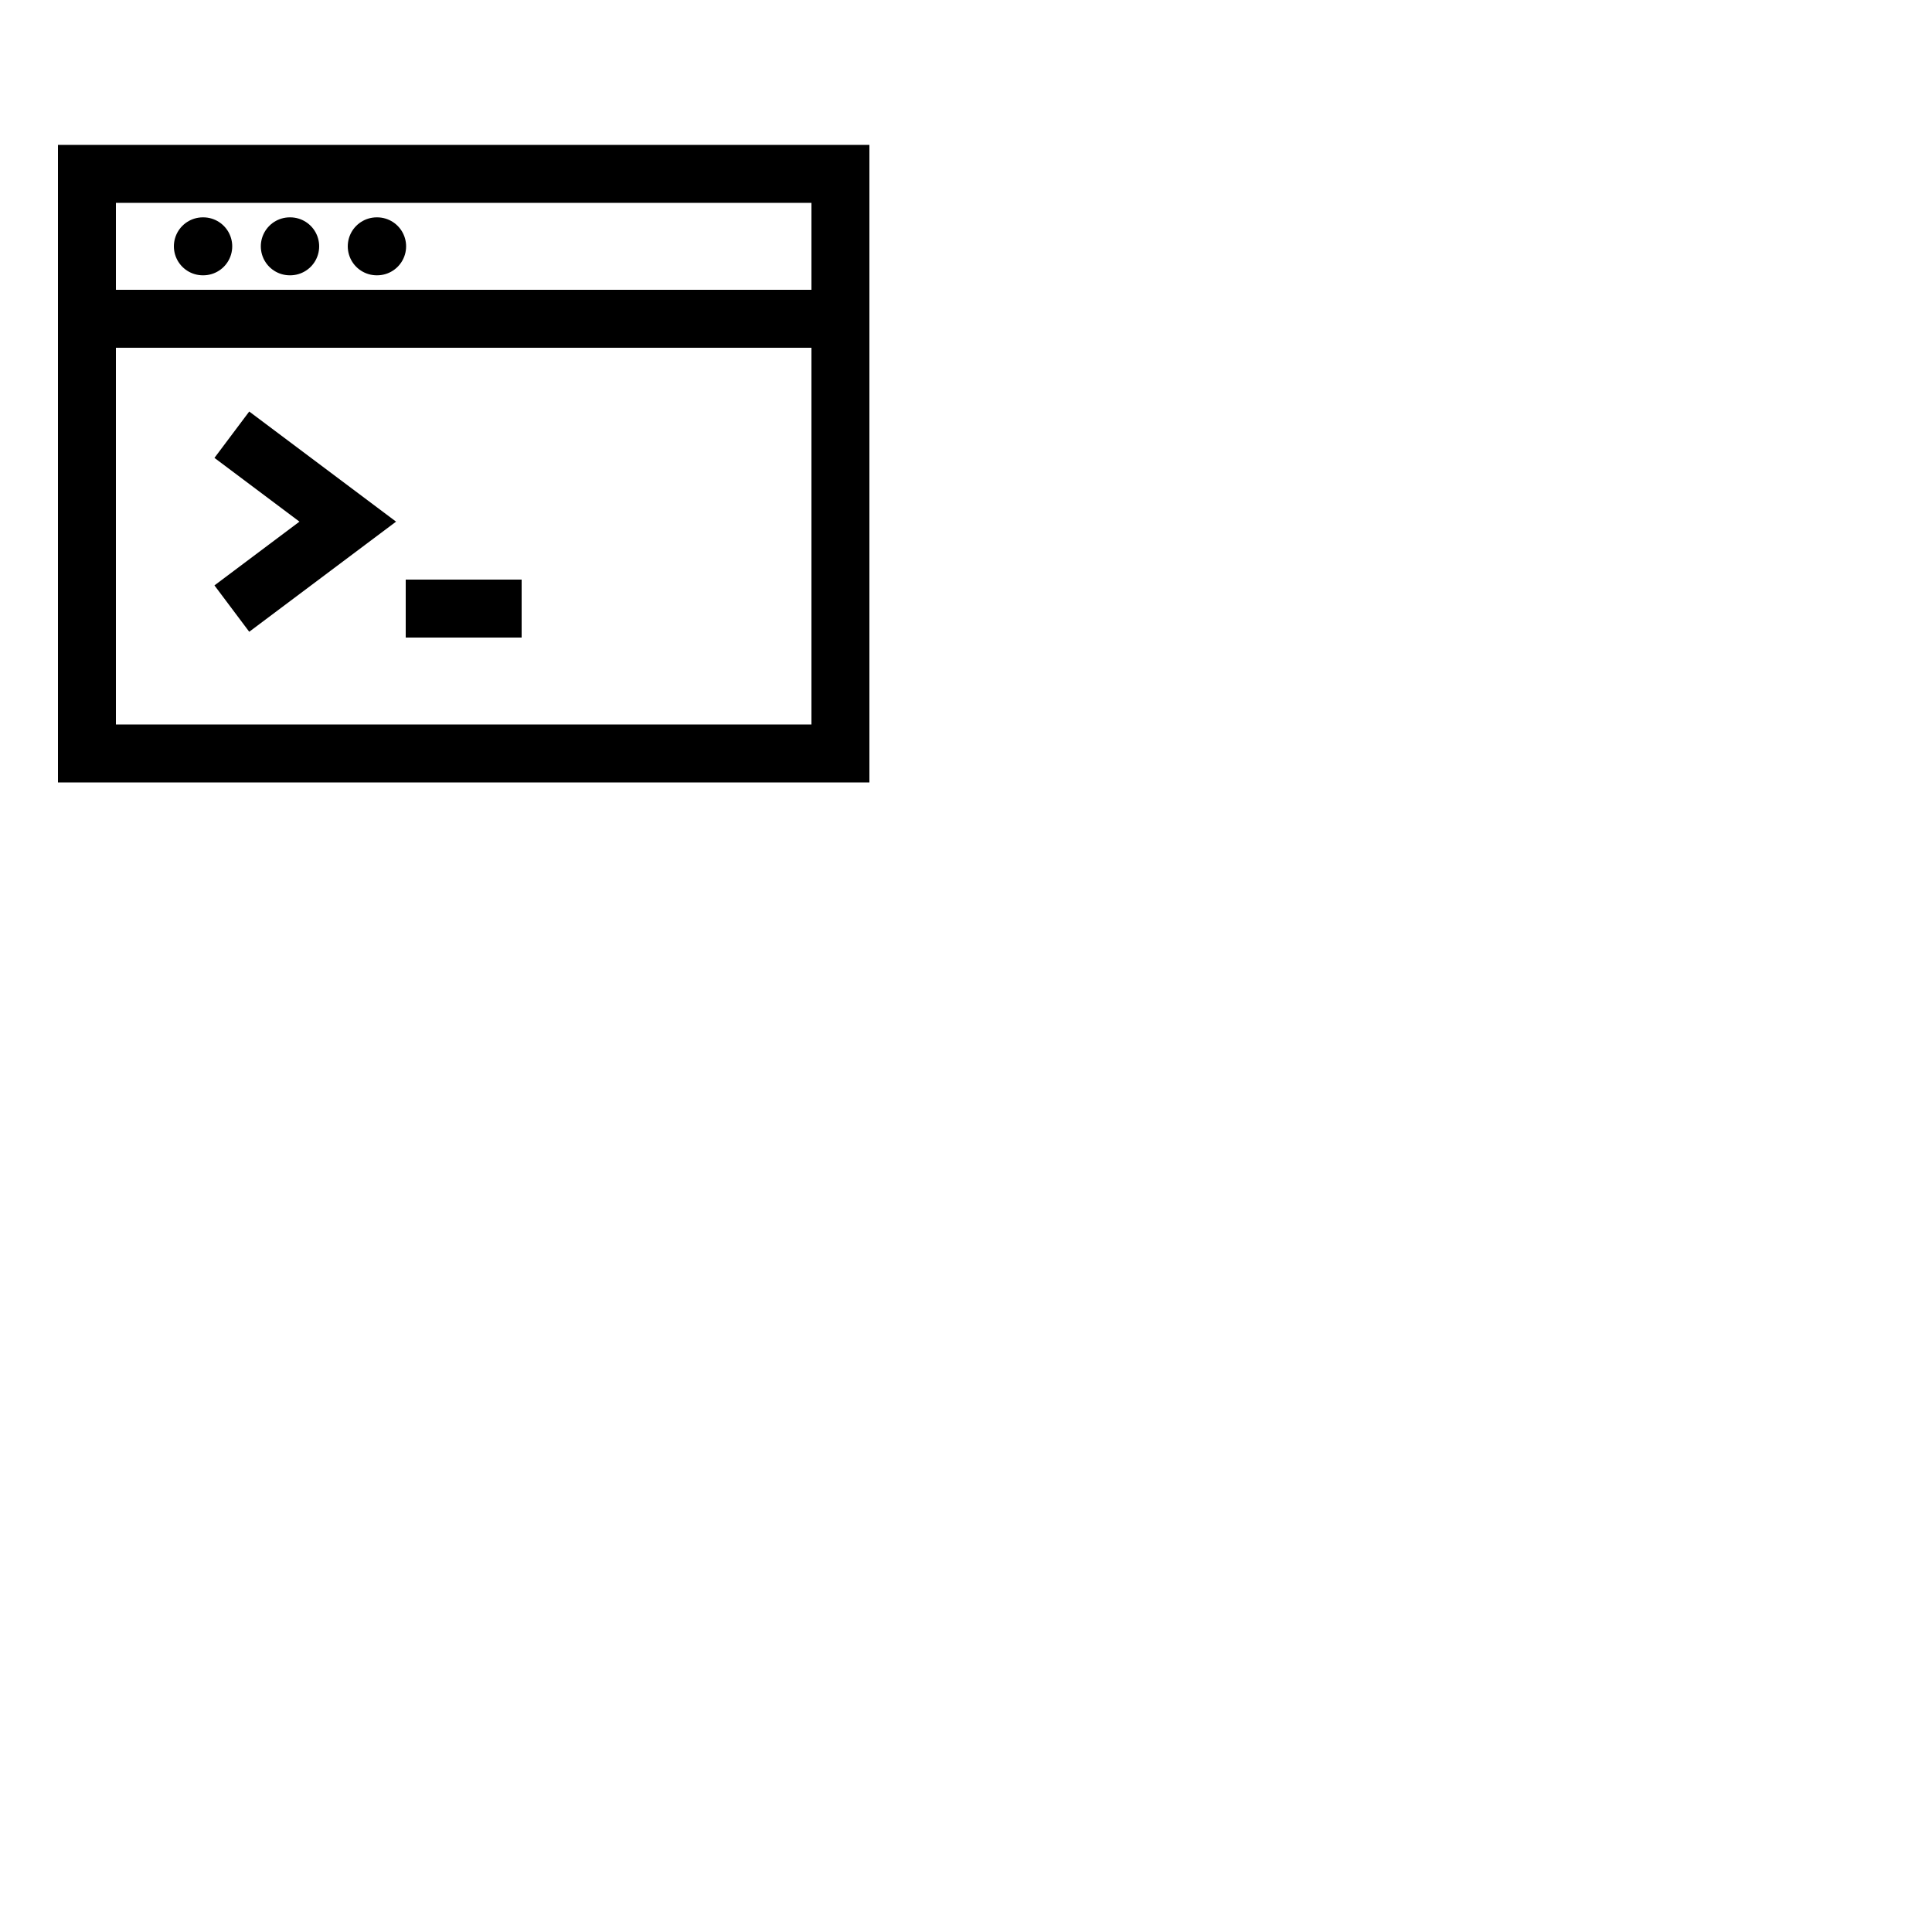 <svg xmlns="http://www.w3.org/2000/svg" fill="none" viewBox="0 0 50 50" stroke-width="1.5" stroke="currentColor">
        <path stroke-linecap="butt" stroke-linejoin="miter" d="M2.25 4.5h19.5v15H2.25V4.5Z" />
        <path stroke-linecap="butt" stroke-linejoin="miter" d="M2.25 8.25h19.5" />
        <path stroke-linecap="round" stroke-linejoin="round" d="M5.25 6.375h.01M7.5 6.375h.01M9.75 6.375h.01" />
        <path stroke-linecap="butt" stroke-linejoin="miter" d="M6 11.25l3 2.25-3 2.25" />
        <path stroke-linecap="butt" stroke-linejoin="miter" d="M10.5 15.75h3" />
    </svg>
